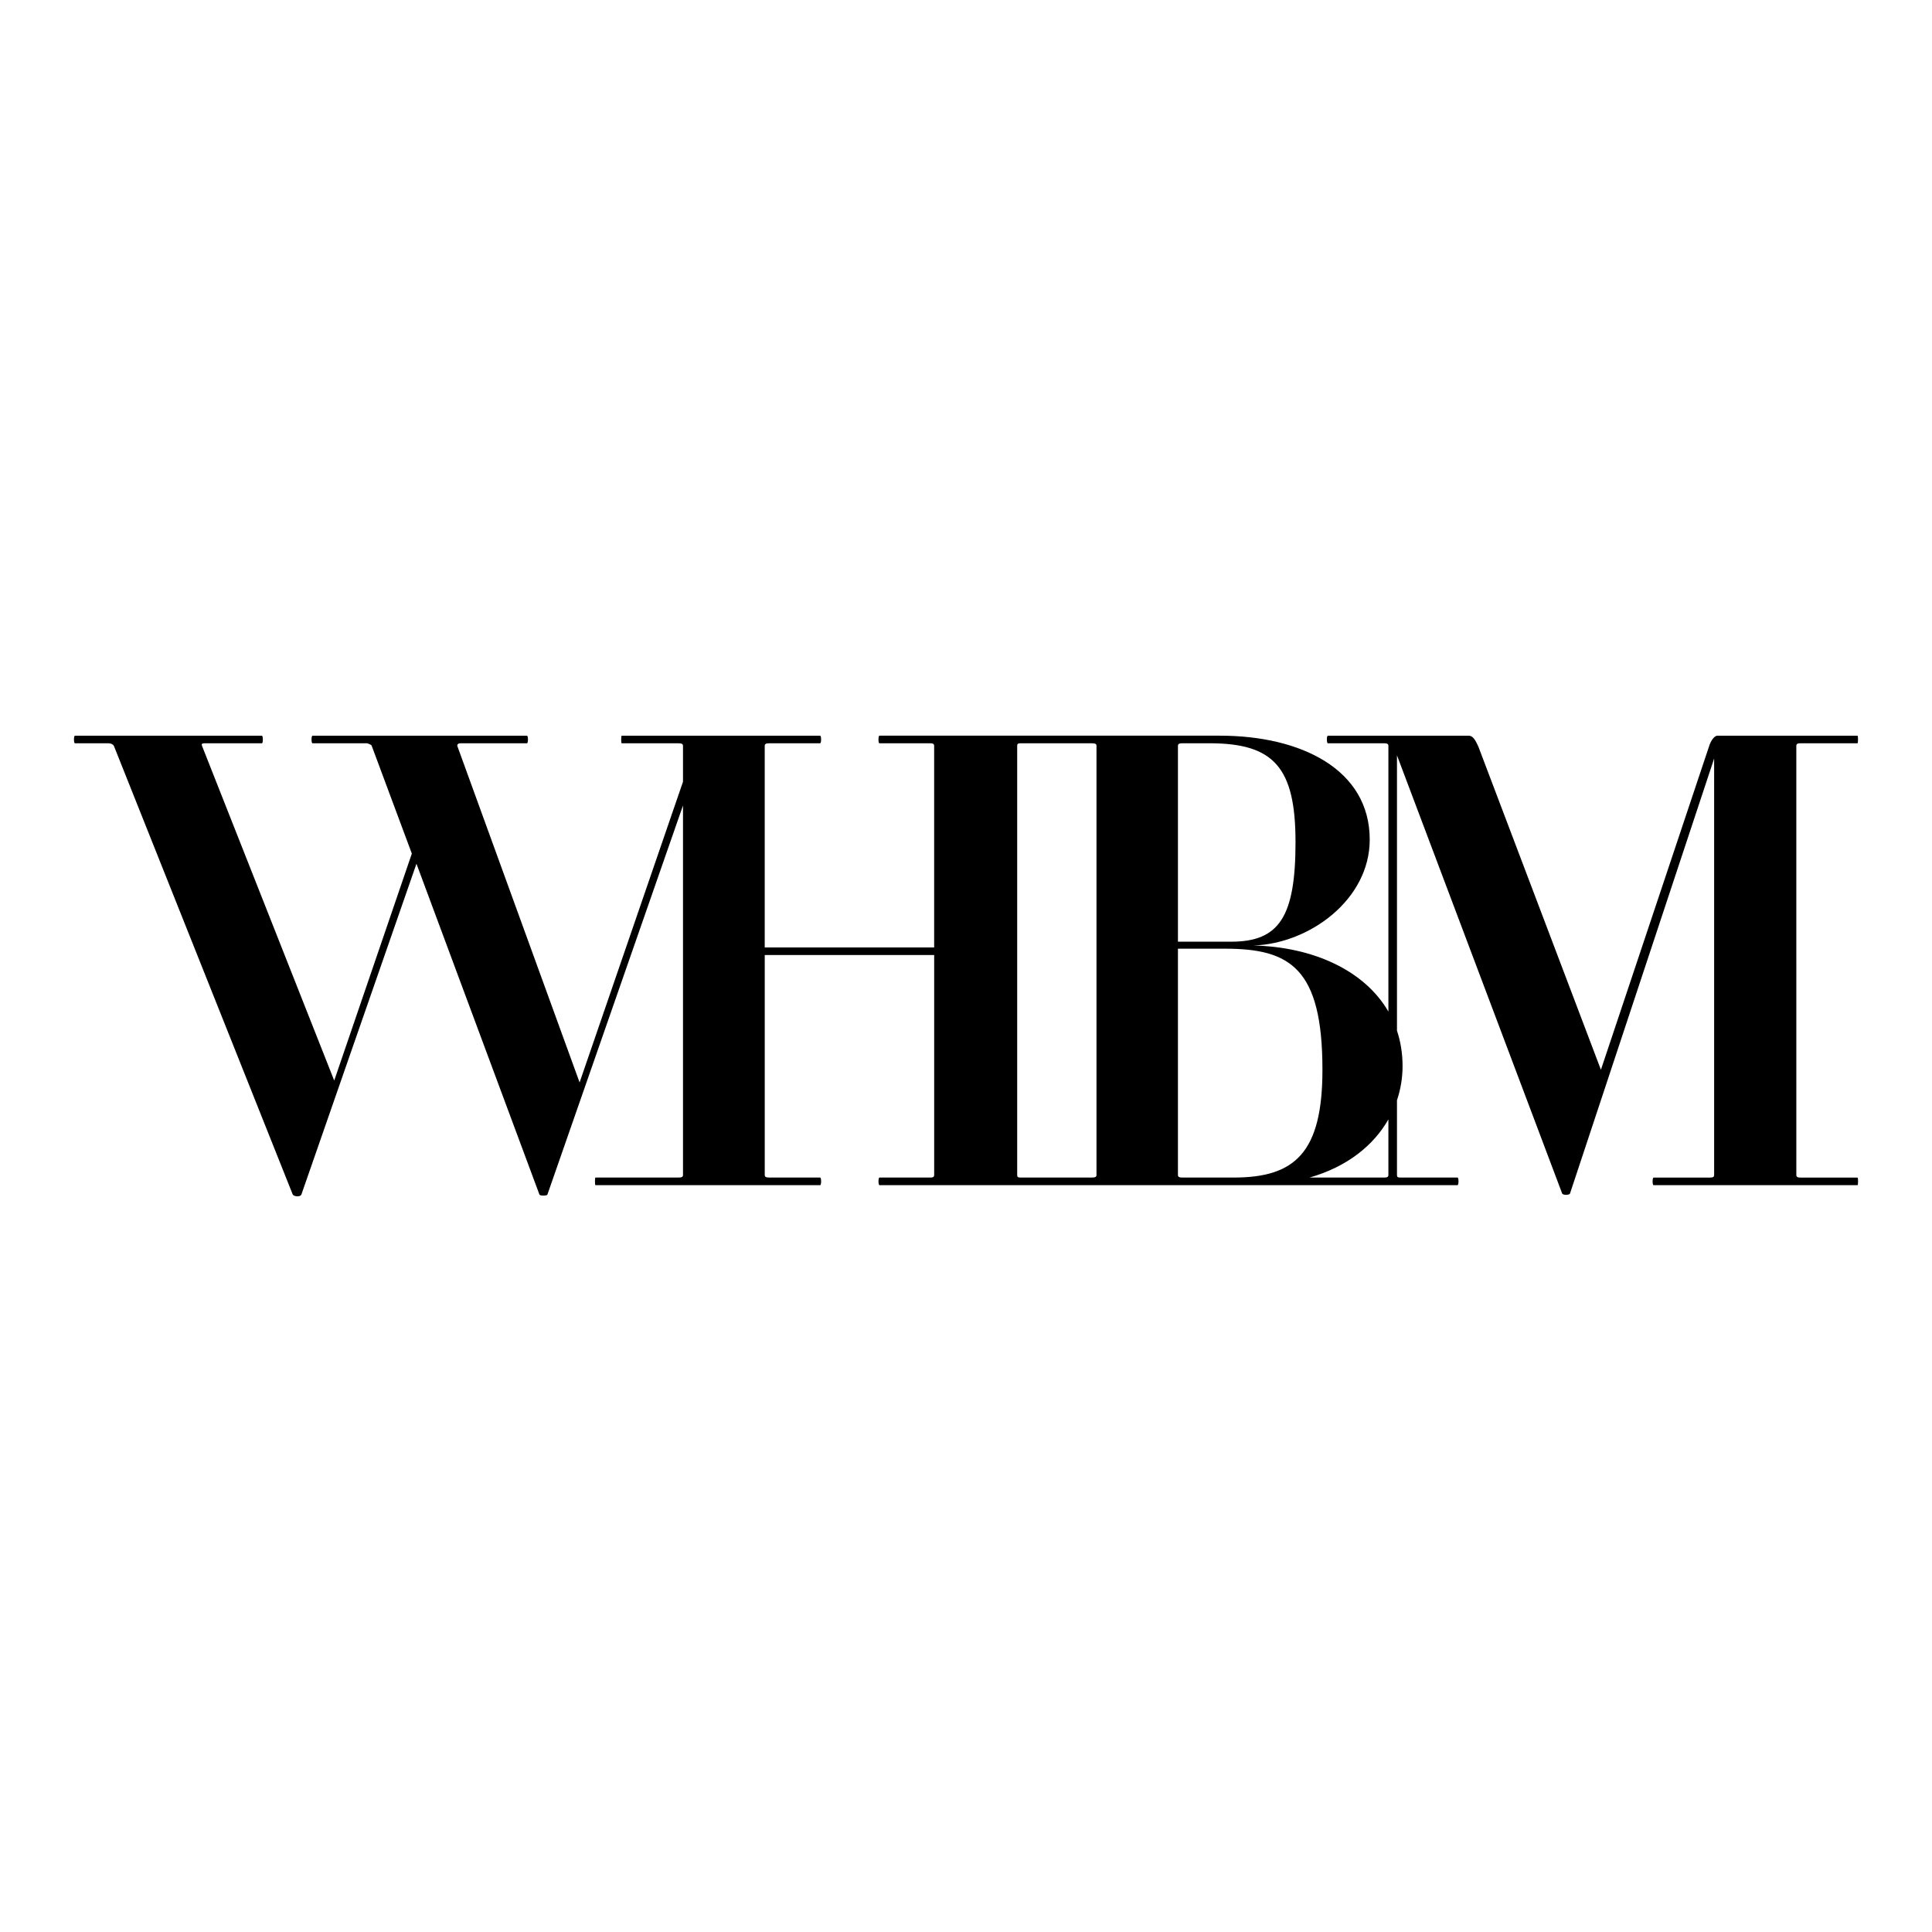 <?xml version="1.0" encoding="UTF-8"?><svg xmlns="http://www.w3.org/2000/svg" xmlns:xlink="http://www.w3.org/1999/xlink" viewBox="0 0 777.1 777.1"><defs><style>.f{fill:none;}</style><symbol id="a" viewBox="0 0 717.61 185.28"><path d="M694.37,7.55c-1.06,0-1.59,.25-1.59,1.02V181.2c0,.77,.53,1.02,1.59,1.02h23.02c.27,0,.27,3.06,0,3.06h-56.37c-1.06,0-2.65-1.79-3.44-4.59l-43.4-129.79-49.22,129.79c-1.32,3.06-2.38,4.59-3.97,4.59h-56.64c-.53,0-.53-3.06,0-3.06h22.76c1.06,0,1.59-.26,1.59-1.02V74.3c-9.56,16.52-30.18,26.02-54.27,26.58,22.72,.77,46.76,18.61,46.76,42.58,0,28.3-27.74,41.82-60.23,41.82h-136.97c-.53,0-.53-3.06,0-3.06h20.68c.79,0,1.32-.26,1.32-1.02V100.11h-68.15v81.09c0,.77,.53,1.02,1.86,1.02h20.42c.53,0,.53,3.06,0,3.06h-79.81c-.27,0-.27-3.06,0-3.06h22.8c1.33,0,1.86-.26,1.86-1.02v-14.44l-41.59-120.96-49.21,135.4c0,.51,.26,1.02,1.32,1.02h26.72c.53,0,.53,3.06,0,3.06H95.95c-.53,0-.53-3.06,0-3.06h21.96s1.85-.51,1.85-1.02l16.14-43.35-31.22-91.29L51.5,181.2c-.27,.77,0,1.02,1.06,1.02h23.02c.53,0,.53,3.06,0,3.06H.4c-.53,0-.53-3.06,0-3.06H13.93c1.06,0,1.85-.51,2.12-1.02L88.02,.67c.53-.77,2.91-1.02,3.44,0l46.3,133.1L187.24,.67c.27-.51,2.91-.51,3.18,0l54.55,156.54V8.57c0-.77-.53-1.02-1.86-1.02h-33.35c-.27,0-.27-3.06,0-3.06h90.37c.53,0,.53,3.06,0,3.06h-20.42c-1.32,0-1.86,.25-1.86,1.02V97.05h68.15V8.57c0-.77-.53-1.02-1.32-1.02h-20.68c-.53,0-.53-3.06,0-3.06h232.5c.53,0,.53,3.06,0,3.06h-23.03c-1.06,0-1.32,.25-1.32,1.02v30.06c1.5,4.47,2.25,9.12,2.25,13.79,0,5.1-.8,9.84-2.25,14.21v110.74L598.58,1.17c.26-.77,2.91-.77,3.18,0l57.96,174.92V8.56c0-.77-.53-1.02-1.59-1.02h-22.76c-.53,0-.53-3.06,0-3.06h82.04c.27,0,.27,3.06,0,3.06h-23.04Zm-250.32,173.66c0,.77,.53,1.02,1.85,1.02h10.83c25.89,0,34.61-9.69,34.61-39.78s-6.6-40.03-25.89-40.03h-21.4v78.79h0ZM411.29,8.57c0-.77-.53-1.02-1.85-1.02h-28.72c-1.06,0-1.33,.25-1.33,1.02V181.2c0,.77,.27,1.02,1.33,1.02h28.72c1.32,0,1.85-.26,1.85-1.02V8.57Zm49.1-1.02h-14.49c-1.32,0-1.85,.25-1.85,1.02V99.6h19.02c26.15,0,39.1-7.9,39.1-48.7,0-33.4-11.1-43.35-35.66-43.35h-6.12Zm68.31,1.02c0-.77-.53-1.02-1.59-1.02h-30.11c15.23,4.36,25.78,13,31.7,23.39V8.57Z"/></symbol></defs><g id="b"/><g id="c"><g id="d"><rect width="777.1" height="777.1" style="fill:none;"/></g><g id="e"><use width="717.61" height="185.28" transform="translate(29.75 481.19) scale(1 -1)" xlink:href="#a"/></g></g></svg>